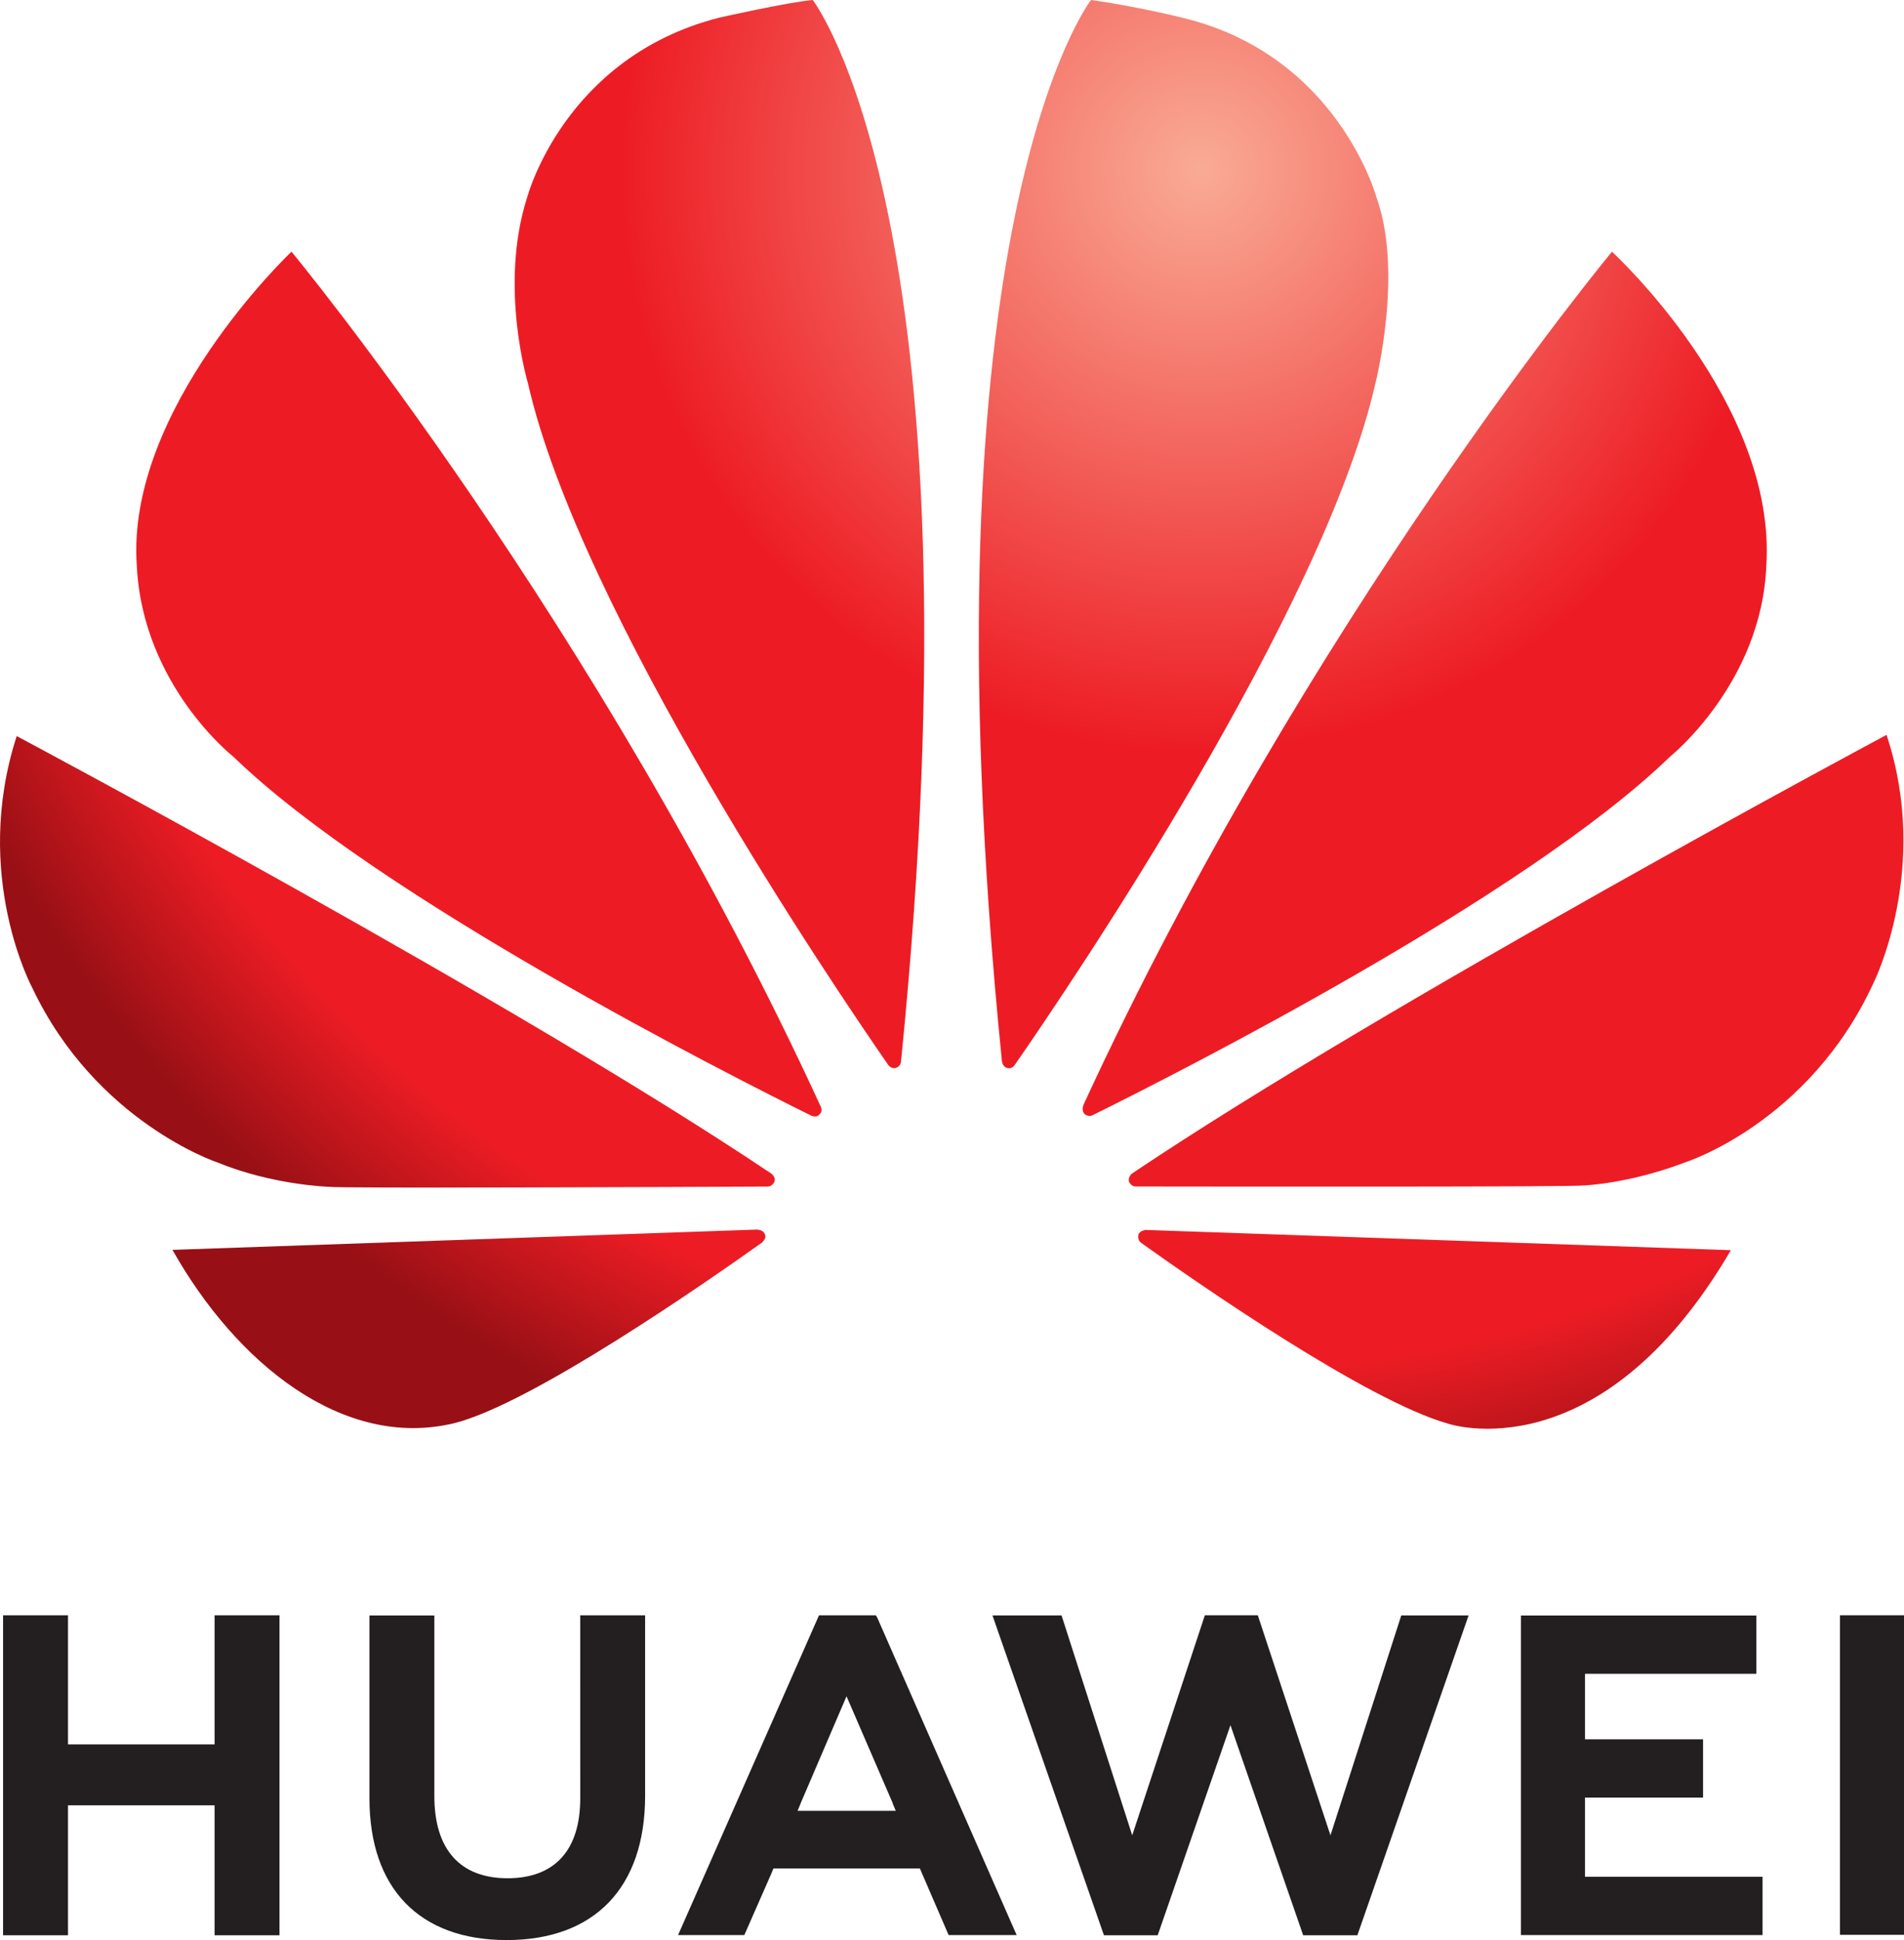 <?xml version="1.0" encoding="UTF-8" standalone="no"?>
<svg
   width="68.706"
   height="70"
   viewBox="0 0 68.706 70"
   fill="none"
   version="1.1"
   id="svg53"
   sodipodi:docname="logo_huawei.svg"
   inkscape:version="1.3.2 (091e20e, 2023-11-25, custom)"
   xmlns:inkscape="http://www.inkscape.org/namespaces/inkscape"
   xmlns:sodipodi="http://sodipodi.sourceforge.net/DTD/sodipodi-0.dtd"
   xmlns="http://www.w3.org/2000/svg"
   xmlns:svg="http://www.w3.org/2000/svg">
  <sodipodi:namedview
     id="namedview53"
     pagecolor="#ffffff"
     bordercolor="#666666"
     borderopacity="1.0"
     inkscape:showpageshadow="2"
     inkscape:pageopacity="0.0"
     inkscape:pagecheckerboard="0"
     inkscape:deskcolor="#d1d1d1"
     inkscape:zoom="7.99375"
     inkscape:cx="34.276779"
     inkscape:cy="34.964816"
     inkscape:window-width="3840"
     inkscape:window-height="1514"
     inkscape:window-x="-11"
     inkscape:window-y="-11"
     inkscape:window-maximized="1"
     inkscape:current-layer="svg53" />
  <g
     id="g53"
     transform="translate(-45.647,-45)">
    <path
       d="M 53.39,107.94 H 48.101 v -4.658 h -2.343 v 11.545 h 2.343 v -4.688 h 5.289 v 4.688 h 2.342 v -11.545 h -2.342 z"
       fill="#231f20"
       id="path1" />
    <path
       d="m 66.585,109.89 c 0,1.878 -0.932,2.88 -2.624,2.88 -1.702,0 -2.64,-1.031 -2.64,-2.96 v -6.521 h -2.342 v 6.601 c 0,3.247 1.804,5.11 4.95,5.11 3.176,0 4.997,-1.897 4.997,-5.205 v -6.513 h -2.342 z"
       fill="#231f20"
       id="path2" />
    <path
       d="m 93.657,111.221 -2.622,-7.94 h -1.911 l -2.621,7.94 -2.55,-7.934 h -2.493 l 4.023,11.54 h 1.94 l 2.625,-7.58 2.624,7.58 h 1.956 l 4.013,-11.54 h -2.429 z"
       fill="#231f20"
       id="path3" />
    <path
       d="m 102.842,109.859 h 4.26 v -2.103 h -4.26 v -2.363 h 6.184 v -2.103 h -8.495 v 11.53 h 8.718 v -2.103 h -6.407 z"
       fill="#231f20"
       id="path4" />
    <path
       d="m 112.042,114.811 h 2.311 v -11.53 h -2.311 z"
       fill="#231f20"
       id="path5" />
    <path
       d="m 76.194,106.204 1.67,3.864 h -0.006 l 0.112,0.268 h -3.542 l 0.112,-0.268 h -0.003 z m 2.647,6.213 1.037,2.403 h 2.455 l -5.038,-11.471 -0.045,-0.067 H 75.201 l -5.086,11.538 h 2.391 l 0.981,-2.234 0.07,-0.169 z"
       fill="#231f20"
       id="path6" />
    <path
       d="m 50.585,65.448 c 0.228,4.303 3.48,6.852 3.48,6.852 5.239,5.083 17.921,11.503 20.868,12.96 0.042,0.015 0.194,0.064 0.283,-0.049 0,0 0.124,-0.095 0.058,-0.255 H 75.277 C 67.206,67.395 56.165,54.081 56.165,54.081 c 0,0 -6.007,5.678 -5.579,11.367"
       fill="url(#paint0_radial_1658_26178)"
       id="path7"
       style="fill:url(#paint0_radial_1658_26178)" />
    <path
       d="m 51.87,90.097 c 2.29,4.067 6.146,7.224 10.164,6.254 2.773,-0.689 9.052,-5.052 11.124,-6.527 l -0.005,-0.004 c 0.16,-0.144 0.103,-0.261 0.103,-0.261 -0.052,-0.189 -0.271,-0.189 -0.271,-0.189 v -0.006 z"
       fill="url(#paint1_radial_1658_26178)"
       id="path8"
       style="fill:url(#paint1_radial_1658_26178)" />
    <path
       d="m 46.819,80.657 c 2.289,4.823 6.663,6.282 6.663,6.282 2.019,0.826 4.039,0.883 4.039,0.883 0.316,0.059 12.557,0.006 15.836,-0.009 0.139,-0.002 0.217,-0.141 0.217,-0.141 0.102,-0.165 -0.079,-0.313 -0.079,-0.313 l 0.001,-0.003 C 64.223,81.125 46.25,71.559 46.25,71.559 c -1.633,5.039 0.569,9.098 0.569,9.098"
       fill="url(#paint2_radial_1658_26178)"
       id="path9"
       style="fill:url(#paint2_radial_1658_26178)" />
    <path
       d="m 71.576,45.643 c -5.59,1.438 -6.91,6.491 -6.91,6.491 -1.021,3.18 0.026,6.67 0.026,6.67 1.866,8.246 11.048,21.796 13.021,24.641 0.14,0.14 0.251,0.088 0.251,0.088 C 78.176,83.474 78.16,83.271 78.16,83.271 l 0.003,0.002 C 81.201,53.02 74.975,45 74.975,45 c -0.919,0.081 -3.399,0.643 -3.399,0.643 z"
       fill="url(#paint3_radial_1658_26178)"
       id="path10"
       style="fill:url(#paint3_radial_1658_26178)" />
    <path
       d="m 85.017,45 c -0.021,0.028 -6.252,8.075 -3.215,38.294 h 0.003 c 0.023,0.19 0.161,0.232 0.161,0.232 0.204,0.079 0.306,-0.117 0.306,-0.117 l 0.002,0.002 C 84.299,80.493 93.428,67.018 95.285,58.804 c 0,0 1.007,-3.977 0.035,-6.67 0,0 -1.38,-5.13 -6.979,-6.487 0,0 -1.613,-0.407 -3.324,-0.648 h -8e-4 z"
       fill="url(#paint4_radial_1658_26178)"
       id="path11"
       style="fill:url(#paint4_radial_1658_26178)" />
    <path
       d="m 86.964,89.383 c 0,0 -0.186,0.024 -0.238,0.162 0,0 -0.043,0.188 0.082,0.283 l -0.003,0.002 c 2.022,1.443 8.148,5.71 11.102,6.539 0,0 5.457,1.852 10.198,-6.26 L 86.965,89.377 Z"
       fill="url(#paint5_radial_1658_26178)"
       id="path12"
       style="fill:url(#paint5_radial_1658_26178)" />
    <path
       d="m 86.498,87.341 0.002,0.003 c 0,0 -0.167,0.11 -0.109,0.306 0,0 0.087,0.158 0.217,0.158 v 0.002 c 3.321,0.005 15.899,0.02 16.216,-0.039 0,0 1.626,-0.064 3.635,-0.833 0,0 4.472,-1.416 6.796,-6.476 0,0 2.072,-4.127 0.468,-8.947 0,0 -17.946,9.593 -27.226,15.826"
       fill="url(#paint6_radial_1658_26178)"
       id="path13"
       style="fill:url(#paint6_radial_1658_26178)" />
    <path
       d="m 84.739,84.876 0.005,-9e-4 c 0,0 -0.095,0.203 0.058,0.335 0,0 0.147,0.108 0.284,0.021 v 8e-4 c 3.025,-1.495 15.611,-7.873 20.825,-12.932 0,0 3.299,-2.641 3.474,-6.88 0.38,-5.889 -5.57,-11.338 -5.57,-11.338 0,0 -11.009,13.272 -19.077,30.795"
       fill="url(#paint7_radial_1658_26178)"
       id="path14"
       style="fill:url(#paint7_radial_1658_26178)" />
  </g>
  <defs
     id="defs53">
    <radialGradient
       id="paint0_radial_1658_26178"
       cx="0"
       cy="0"
       r="1"
       gradientUnits="userSpaceOnUse"
       gradientTransform="matrix(49.492,0,0,49.293,88.909,51.321)">
      <stop
         stop-color="#F9AB95"
         id="stop14" />
      <stop
         offset="0.42"
         stop-color="#ED1C24"
         id="stop15" />
      <stop
         offset="0.427"
         stop-color="#ED1C24"
         id="stop16" />
      <stop
         offset="0.873"
         stop-color="#ED1C24"
         id="stop17" />
      <stop
         offset="1"
         stop-color="#981015"
         id="stop18" />
    </radialGradient>
    <radialGradient
       id="paint1_radial_1658_26178"
       cx="0"
       cy="0"
       r="1"
       gradientUnits="userSpaceOnUse"
       gradientTransform="matrix(49.584,0,0,49.384,88.941,51.3)">
      <stop
         stop-color="#F9AB95"
         id="stop19" />
      <stop
         offset="0.42"
         stop-color="#ED1C24"
         id="stop20" />
      <stop
         offset="0.427"
         stop-color="#ED1C24"
         id="stop21" />
      <stop
         offset="0.873"
         stop-color="#ED1C24"
         id="stop22" />
      <stop
         offset="1"
         stop-color="#981015"
         id="stop23" />
    </radialGradient>
    <radialGradient
       id="paint2_radial_1658_26178"
       cx="0"
       cy="0"
       r="1"
       gradientUnits="userSpaceOnUse"
       gradientTransform="matrix(49.647,0,0,49.447,88.98,51.242)">
      <stop
         stop-color="#F9AB95"
         id="stop24" />
      <stop
         offset="0.42"
         stop-color="#ED1C24"
         id="stop25" />
      <stop
         offset="0.427"
         stop-color="#ED1C24"
         id="stop26" />
      <stop
         offset="0.873"
         stop-color="#ED1C24"
         id="stop27" />
      <stop
         offset="1"
         stop-color="#981015"
         id="stop28" />
    </radialGradient>
    <radialGradient
       id="paint3_radial_1658_26178"
       cx="0"
       cy="0"
       r="1"
       gradientUnits="userSpaceOnUse"
       gradientTransform="matrix(49.572,0,0,49.372,88.924,51.377)">
      <stop
         stop-color="#F9AB95"
         id="stop29" />
      <stop
         offset="0.42"
         stop-color="#ED1C24"
         id="stop30" />
      <stop
         offset="0.427"
         stop-color="#ED1C24"
         id="stop31" />
      <stop
         offset="0.873"
         stop-color="#ED1C24"
         id="stop32" />
      <stop
         offset="1"
         stop-color="#981015"
         id="stop33" />
    </radialGradient>
    <radialGradient
       id="paint4_radial_1658_26178"
       cx="0"
       cy="0"
       r="1"
       gradientUnits="userSpaceOnUse"
       gradientTransform="matrix(49.575,0,0,49.375,88.976,51.289)">
      <stop
         stop-color="#F9AB95"
         id="stop34" />
      <stop
         offset="0.42"
         stop-color="#ED1C24"
         id="stop35" />
      <stop
         offset="0.427"
         stop-color="#ED1C24"
         id="stop36" />
      <stop
         offset="0.873"
         stop-color="#ED1C24"
         id="stop37" />
      <stop
         offset="1"
         stop-color="#981015"
         id="stop38" />
    </radialGradient>
    <radialGradient
       id="paint5_radial_1658_26178"
       cx="0"
       cy="0"
       r="1"
       gradientUnits="userSpaceOnUse"
       gradientTransform="matrix(49.684,0,0,49.484,88.972,51.255)">
      <stop
         stop-color="#F9AB95"
         id="stop39" />
      <stop
         offset="0.42"
         stop-color="#ED1C24"
         id="stop40" />
      <stop
         offset="0.427"
         stop-color="#ED1C24"
         id="stop41" />
      <stop
         offset="0.873"
         stop-color="#ED1C24"
         id="stop42" />
      <stop
         offset="1"
         stop-color="#981015"
         id="stop43" />
    </radialGradient>
    <radialGradient
       id="paint6_radial_1658_26178"
       cx="0"
       cy="0"
       r="1"
       gradientUnits="userSpaceOnUse"
       gradientTransform="matrix(49.577,0,0,49.377,88.976,51.323)">
      <stop
         stop-color="#F9AB95"
         id="stop44" />
      <stop
         offset="0.42"
         stop-color="#ED1C24"
         id="stop45" />
      <stop
         offset="0.427"
         stop-color="#ED1C24"
         id="stop46" />
      <stop
         offset="0.873"
         stop-color="#ED1C24"
         id="stop47" />
      <stop
         offset="1"
         stop-color="#981015"
         id="stop48" />
    </radialGradient>
    <radialGradient
       id="paint7_radial_1658_26178"
       cx="0"
       cy="0"
       r="1"
       gradientUnits="userSpaceOnUse"
       gradientTransform="matrix(49.58,0,0,49.381,88.966,51.29)">
      <stop
         stop-color="#F9AB95"
         id="stop49" />
      <stop
         offset="0.42"
         stop-color="#ED1C24"
         id="stop50" />
      <stop
         offset="0.427"
         stop-color="#ED1C24"
         id="stop51" />
      <stop
         offset="0.873"
         stop-color="#ED1C24"
         id="stop52" />
      <stop
         offset="1"
         stop-color="#981015"
         id="stop53" />
    </radialGradient>
  </defs>
</svg>
